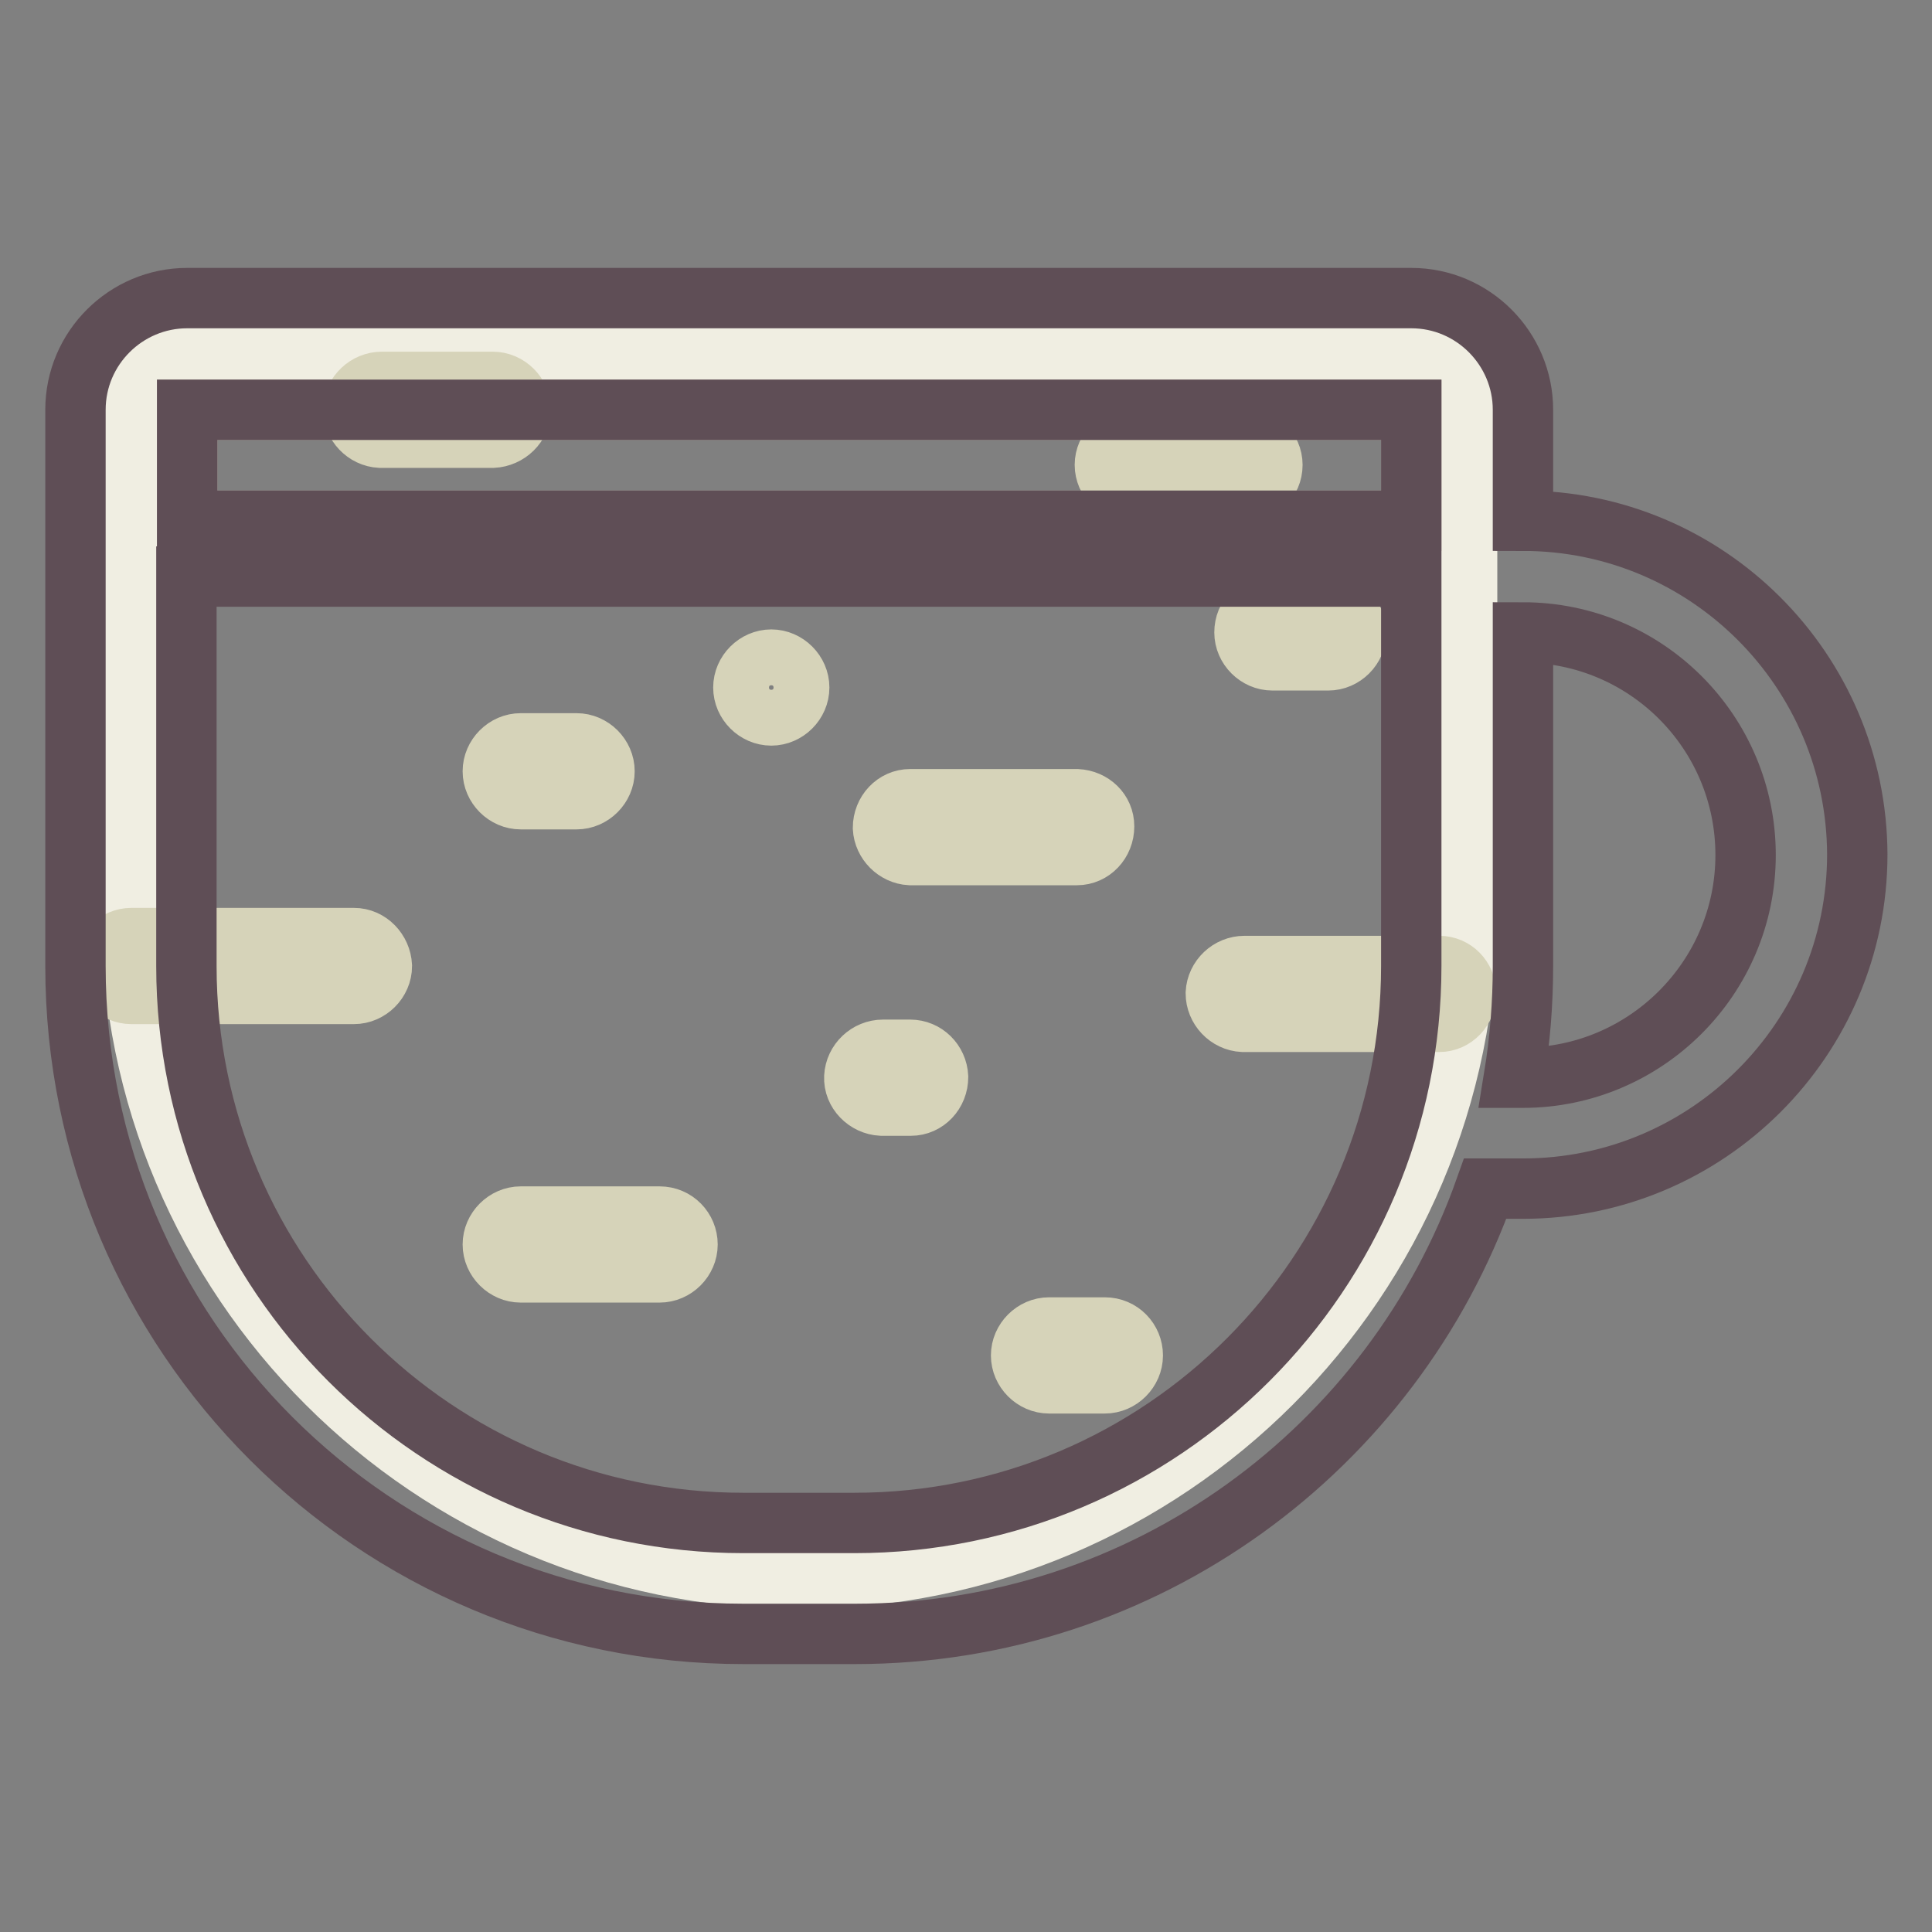 <?xml version="1.0" encoding="utf-8"?>
<!-- Svg Vector Icons : http://www.onlinewebfonts.com/icon -->
<!DOCTYPE svg PUBLIC "-//W3C//DTD SVG 1.1//EN" "http://www.w3.org/Graphics/SVG/1.1/DTD/svg11.dtd">
<svg version="1.1" xmlns="http://www.w3.org/2000/svg" xmlns:xlink="http://www.w3.org/1999/xlink" x="0px" y="0px" viewBox="0 0 256 256" enable-background="new 0 0 256 256" xml:space="preserve">
<rect x="0" y="0" width="256" height="256" fill="#808080" stroke="none"/>
<g> <path stroke-width="8" fill-opacity="0" stroke="#f0eee2"  d="M17.4,46.9v73.8c0,48.9,39.6,88.5,88.5,88.5c48.9,0,88.5-39.6,88.5-88.5V46.9H17.4z"/> <path stroke-width="8" fill-opacity="0" stroke="#baa99c"  d="M24.8,54.3H187V69H24.8V54.3z"/> <path stroke-width="8" fill-opacity="0" stroke="#d6d3b9"  d="M87.4,161.2H69c-2,0-3.7,1.7-3.7,3.7s1.7,3.7,3.7,3.7h18.4c2,0,3.7-1.7,3.7-3.7S89.5,161.2,87.4,161.2z  M65.3,102.2c0,2,1.7,3.7,3.7,3.7h7.4c2,0,3.7-1.7,3.7-3.7s-1.7-3.7-3.7-3.7H69C67,98.5,65.3,100.2,65.3,102.2z M164.9,83.8 c0,2,1.7,3.7,3.7,3.7h7.4c2,0,3.7-1.7,3.7-3.7s-1.7-3.7-3.7-3.7h-7.4C166.5,80.1,164.9,81.7,164.9,83.8z M120.6,113.3h22.1 c2,0,3.6-1.7,3.6-3.8c0-2-1.6-3.5-3.6-3.6h-22.1c-2,0-3.6,1.7-3.6,3.8C117.1,111.6,118.7,113.2,120.6,113.3z M190.7,128h-25.8 c-2,0-3.7,1.6-3.8,3.6c0,2,1.6,3.7,3.6,3.8h26c2,0,3.6-1.7,3.6-3.8C194.2,129.6,192.7,128,190.7,128z M46.9,124.3H17.4 c-2,0-3.7,1.7-3.7,3.7c0,2,1.7,3.7,3.7,3.7h29.5c2,0,3.7-1.7,3.7-3.7C50.5,126,48.9,124.3,46.9,124.3z M168.6,61.6 c0-2-1.7-3.7-3.7-3.7h-14.8c-2,0-3.7,1.7-3.7,3.7s1.7,3.7,3.7,3.7h14.8C166.9,65.3,168.6,63.7,168.6,61.6z M120.6,139.1H117 c-2,0-3.7,1.6-3.8,3.6s1.6,3.7,3.6,3.8h3.9c2,0,3.6-1.7,3.6-3.8C124.2,140.7,122.6,139.1,120.6,139.1z M102.2,87.4 c-2,0-3.7,1.7-3.7,3.7s1.7,3.7,3.7,3.7s3.7-1.7,3.7-3.7S104.2,87.4,102.2,87.4z M69,54.3c0-2-1.7-3.7-3.7-3.7H50.6 c-2,0-3.7,1.6-3.8,3.6c0,2,1.6,3.7,3.6,3.8h14.9C67.3,57.9,69,56.3,69,54.3z M146.4,175.9h-7.4c-2,0-3.7,1.7-3.7,3.7 s1.7,3.7,3.7,3.7h7.4c2,0,3.7-1.7,3.7-3.7S148.5,175.9,146.4,175.9z"/> <path stroke-width="8" fill-opacity="0" stroke="#5f4e56"  d="M201.8,69V54.3c0-8.1-6.6-14.8-14.8-14.8H24.8c-8.1,0-14.8,6.6-14.8,14.8V128c0,48.9,39.6,88.5,88.5,88.5 h14.8c38.5,0,71.3-24.6,83.5-59h5c24.4,0,44.3-19.8,44.3-44.3C246,88.8,226.2,69,201.8,69z M187,128c0,40.7-33,73.8-73.8,73.8H98.5 c-40.7,0-73.8-33-73.8-73.8V76.4H187V128z M187,69H24.8V54.3H187V69z M201.8,142.8h-1.2c0.8-4.9,1.2-9.8,1.2-14.8V83.8 c16.3,0,29.5,13.2,29.5,29.5S218,142.8,201.8,142.8z"/></g>
</svg>